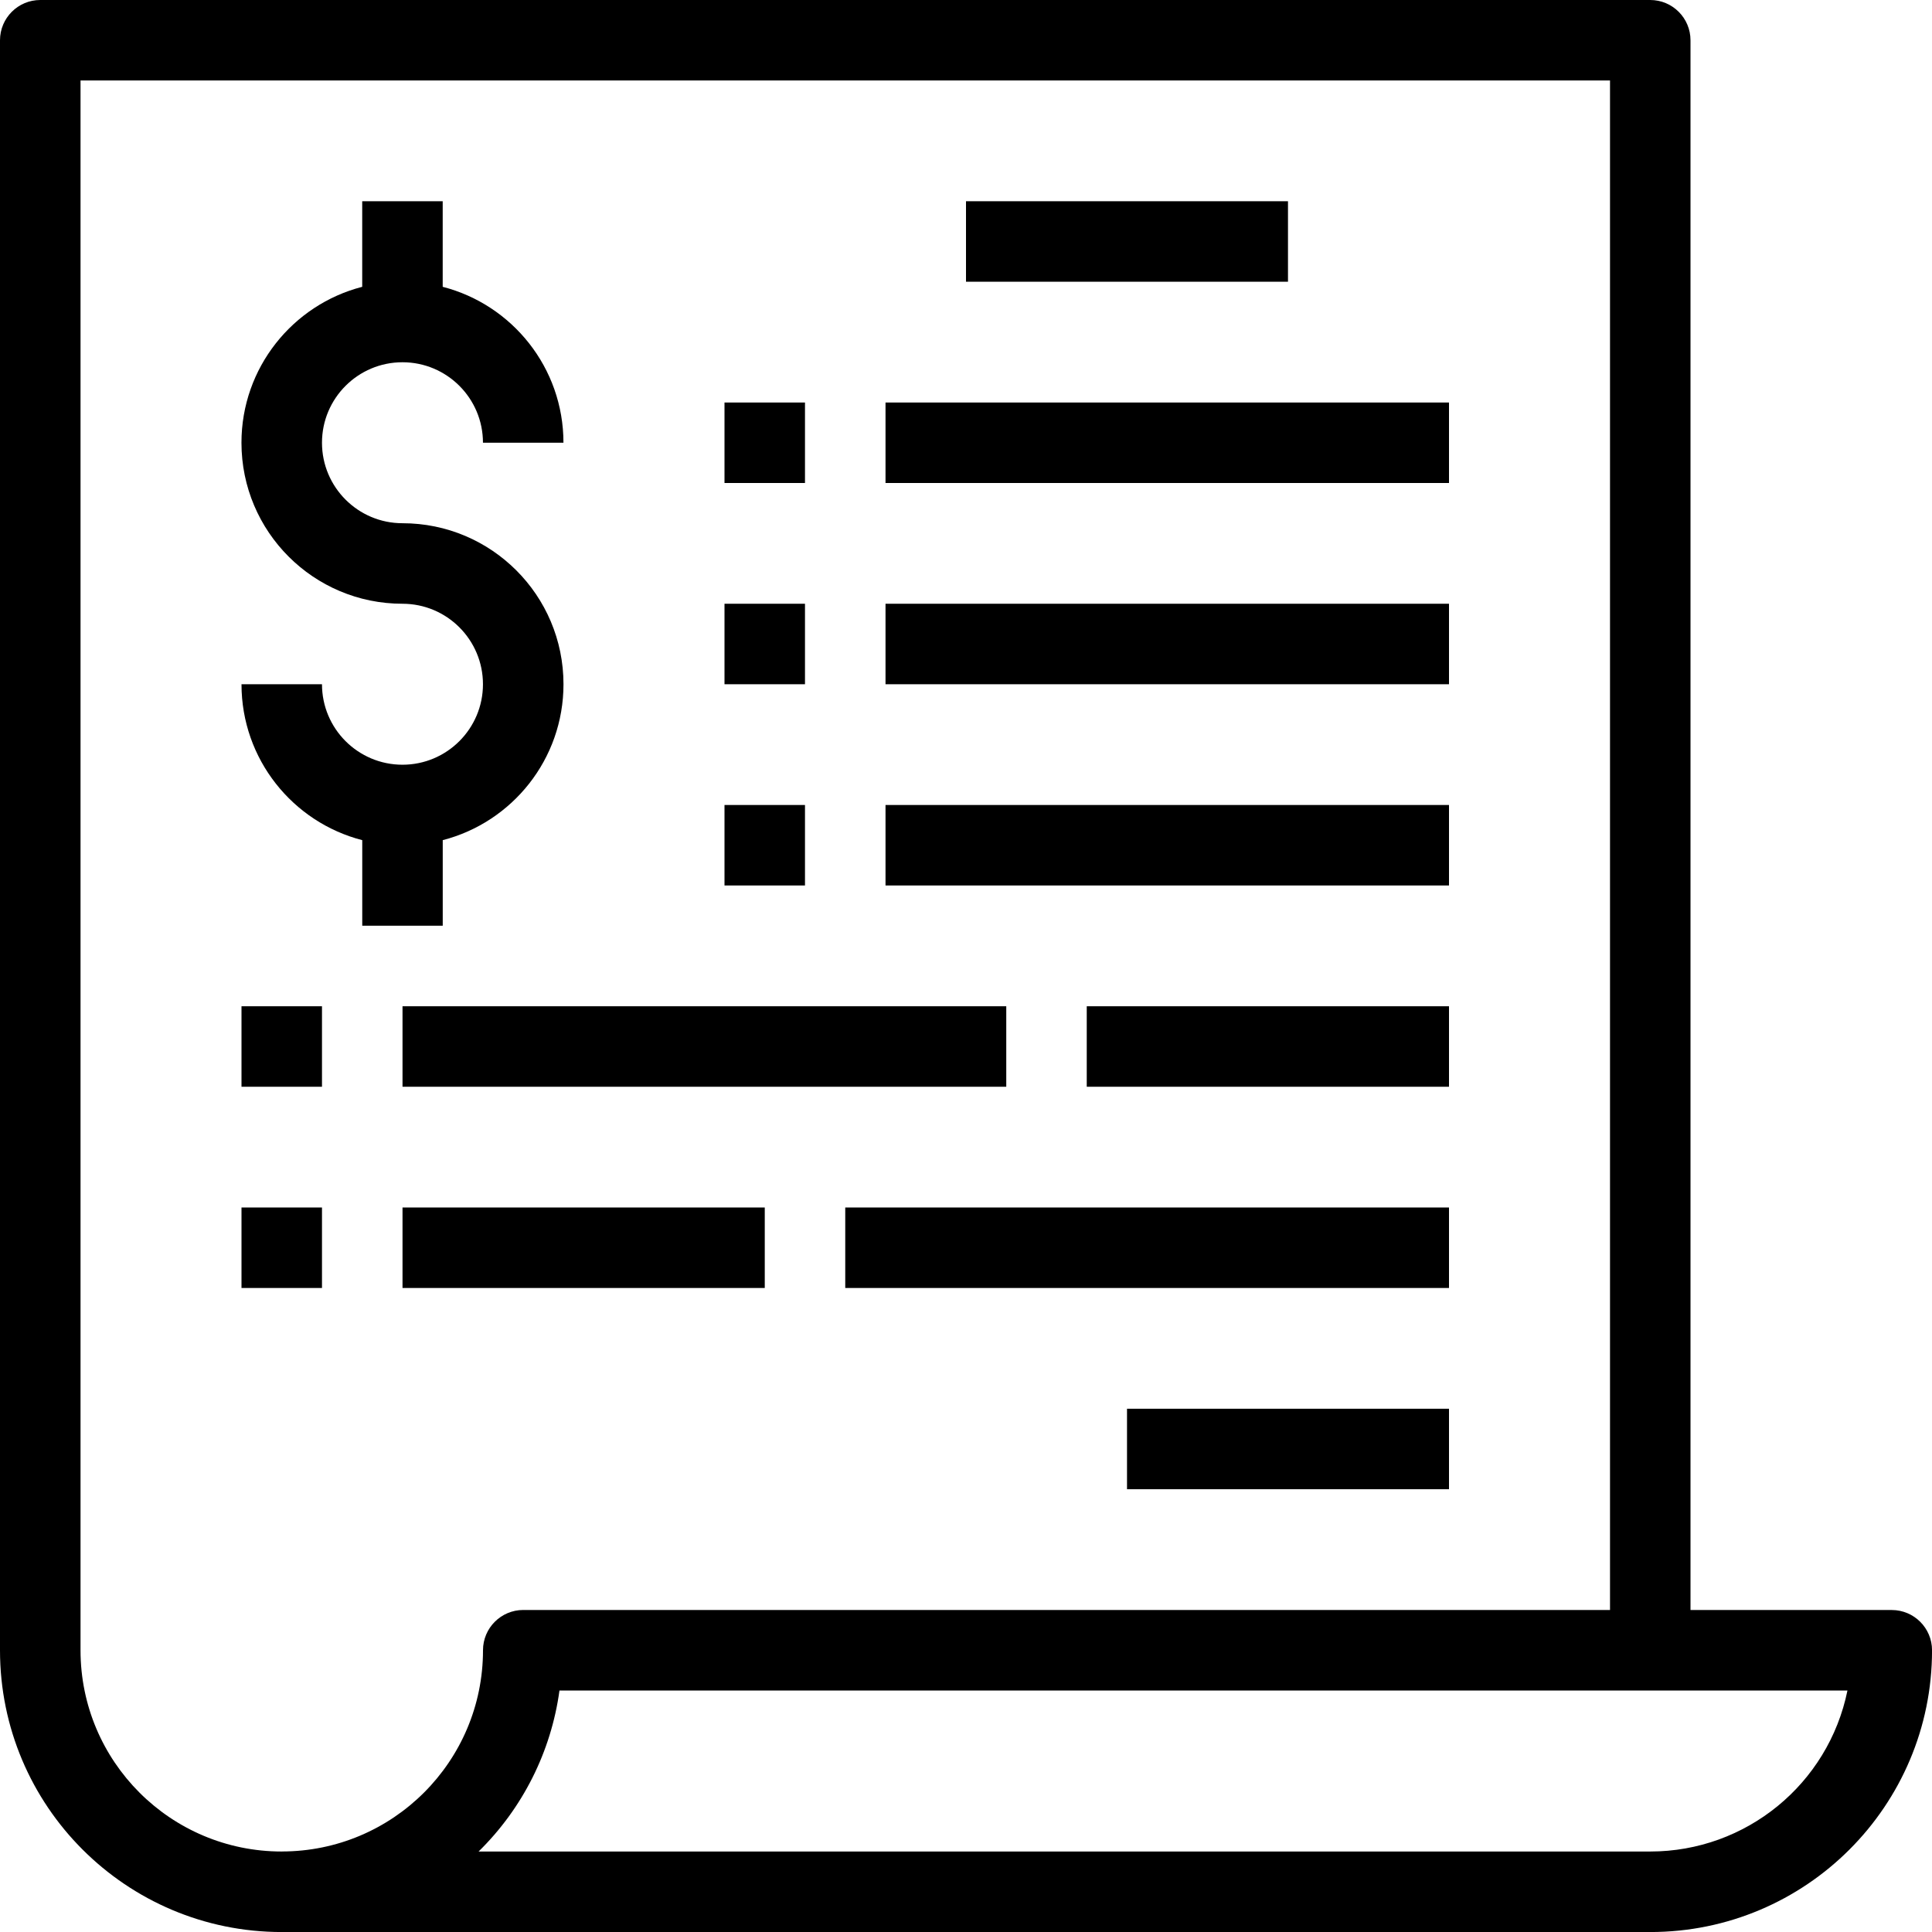 <svg width="50" height="50" viewBox="0 0 50 50" fill="none" xmlns="http://www.w3.org/2000/svg">
<g clip-path="url(#clip0_25_542)">
<path d="M48.958 41.667H43.75V1.042C43.75 0.467 43.283 0 42.708 0H1.042C0.467 0 0 0.467 0 1.042V42.709C0 46.736 3.265 50.001 7.292 50.001H42.709C46.736 50.001 50.001 46.736 50.001 42.709C50.001 42.134 49.534 41.667 48.959 41.667H48.958ZM7.292 47.917C4.415 47.917 2.084 45.585 2.084 42.709V2.083H41.667V41.666H13.542C12.967 41.666 12.5 42.133 12.5 42.708C12.5 45.585 10.168 47.916 7.292 47.916V47.917ZM42.708 47.917H12.386C13.526 46.799 14.263 45.333 14.479 43.75H47.812C47.317 46.176 45.184 47.917 42.708 47.917Z" fill="black"/>
<path d="M11.458 23.958V21.743C13.255 21.28 14.583 19.649 14.583 17.708C14.583 15.407 12.718 13.541 10.416 13.541C9.266 13.541 8.333 12.608 8.333 11.458C8.333 10.308 9.266 9.375 10.416 9.375C11.566 9.375 12.499 10.308 12.499 11.458H14.582C14.582 9.517 13.254 7.885 11.457 7.423V5.208H9.374V7.423C7.577 7.886 6.249 9.517 6.249 11.458C6.249 13.759 8.114 15.625 10.416 15.625C11.566 15.625 12.499 16.558 12.499 17.708C12.499 18.858 11.566 19.791 10.416 19.791C9.266 19.791 8.333 18.858 8.333 17.708H6.25C6.25 19.649 7.578 21.281 9.375 21.743V23.958H11.458Z" fill="black"/>
<path d="M33.333 5.208H25V7.291H33.333V5.208Z" fill="black"/>
<path d="M37.5 36.458H29.167V38.541H37.5V36.458Z" fill="black"/>
<path d="M37.5 10.417H22.917V12.5H37.5V10.417Z" fill="black"/>
<path d="M20.833 10.417H18.75V12.5H20.833V10.417Z" fill="black"/>
<path d="M37.5 15.625H22.917V17.708H37.5V15.625Z" fill="black"/>
<path d="M20.833 15.625H18.75V17.708H20.833V15.625Z" fill="black"/>
<path d="M37.5 20.833H22.917V22.916H37.5V20.833Z" fill="black"/>
<path d="M20.833 20.833H18.75V22.916H20.833V20.833Z" fill="black"/>
<path d="M37.5 26.042H28.125V28.125H37.5V26.042Z" fill="black"/>
<path d="M26.042 26.042H10.417V28.125H26.042V26.042Z" fill="black"/>
<path d="M8.333 26.042H6.25V28.125H8.333V26.042Z" fill="black"/>
<path d="M37.5 31.25H21.875V33.333H37.5V31.25Z" fill="black"/>
<path d="M19.792 31.25H10.417V33.333H19.792V31.25Z" fill="black"/>
<path d="M8.333 31.25H6.25V33.333H8.333V31.25Z" fill="black"/>
</g>
<defs>
<clipPath id="clip0_25_542">
<rect width="50" height="50" fill="white"/>
</clipPath>
</defs>
</svg>
